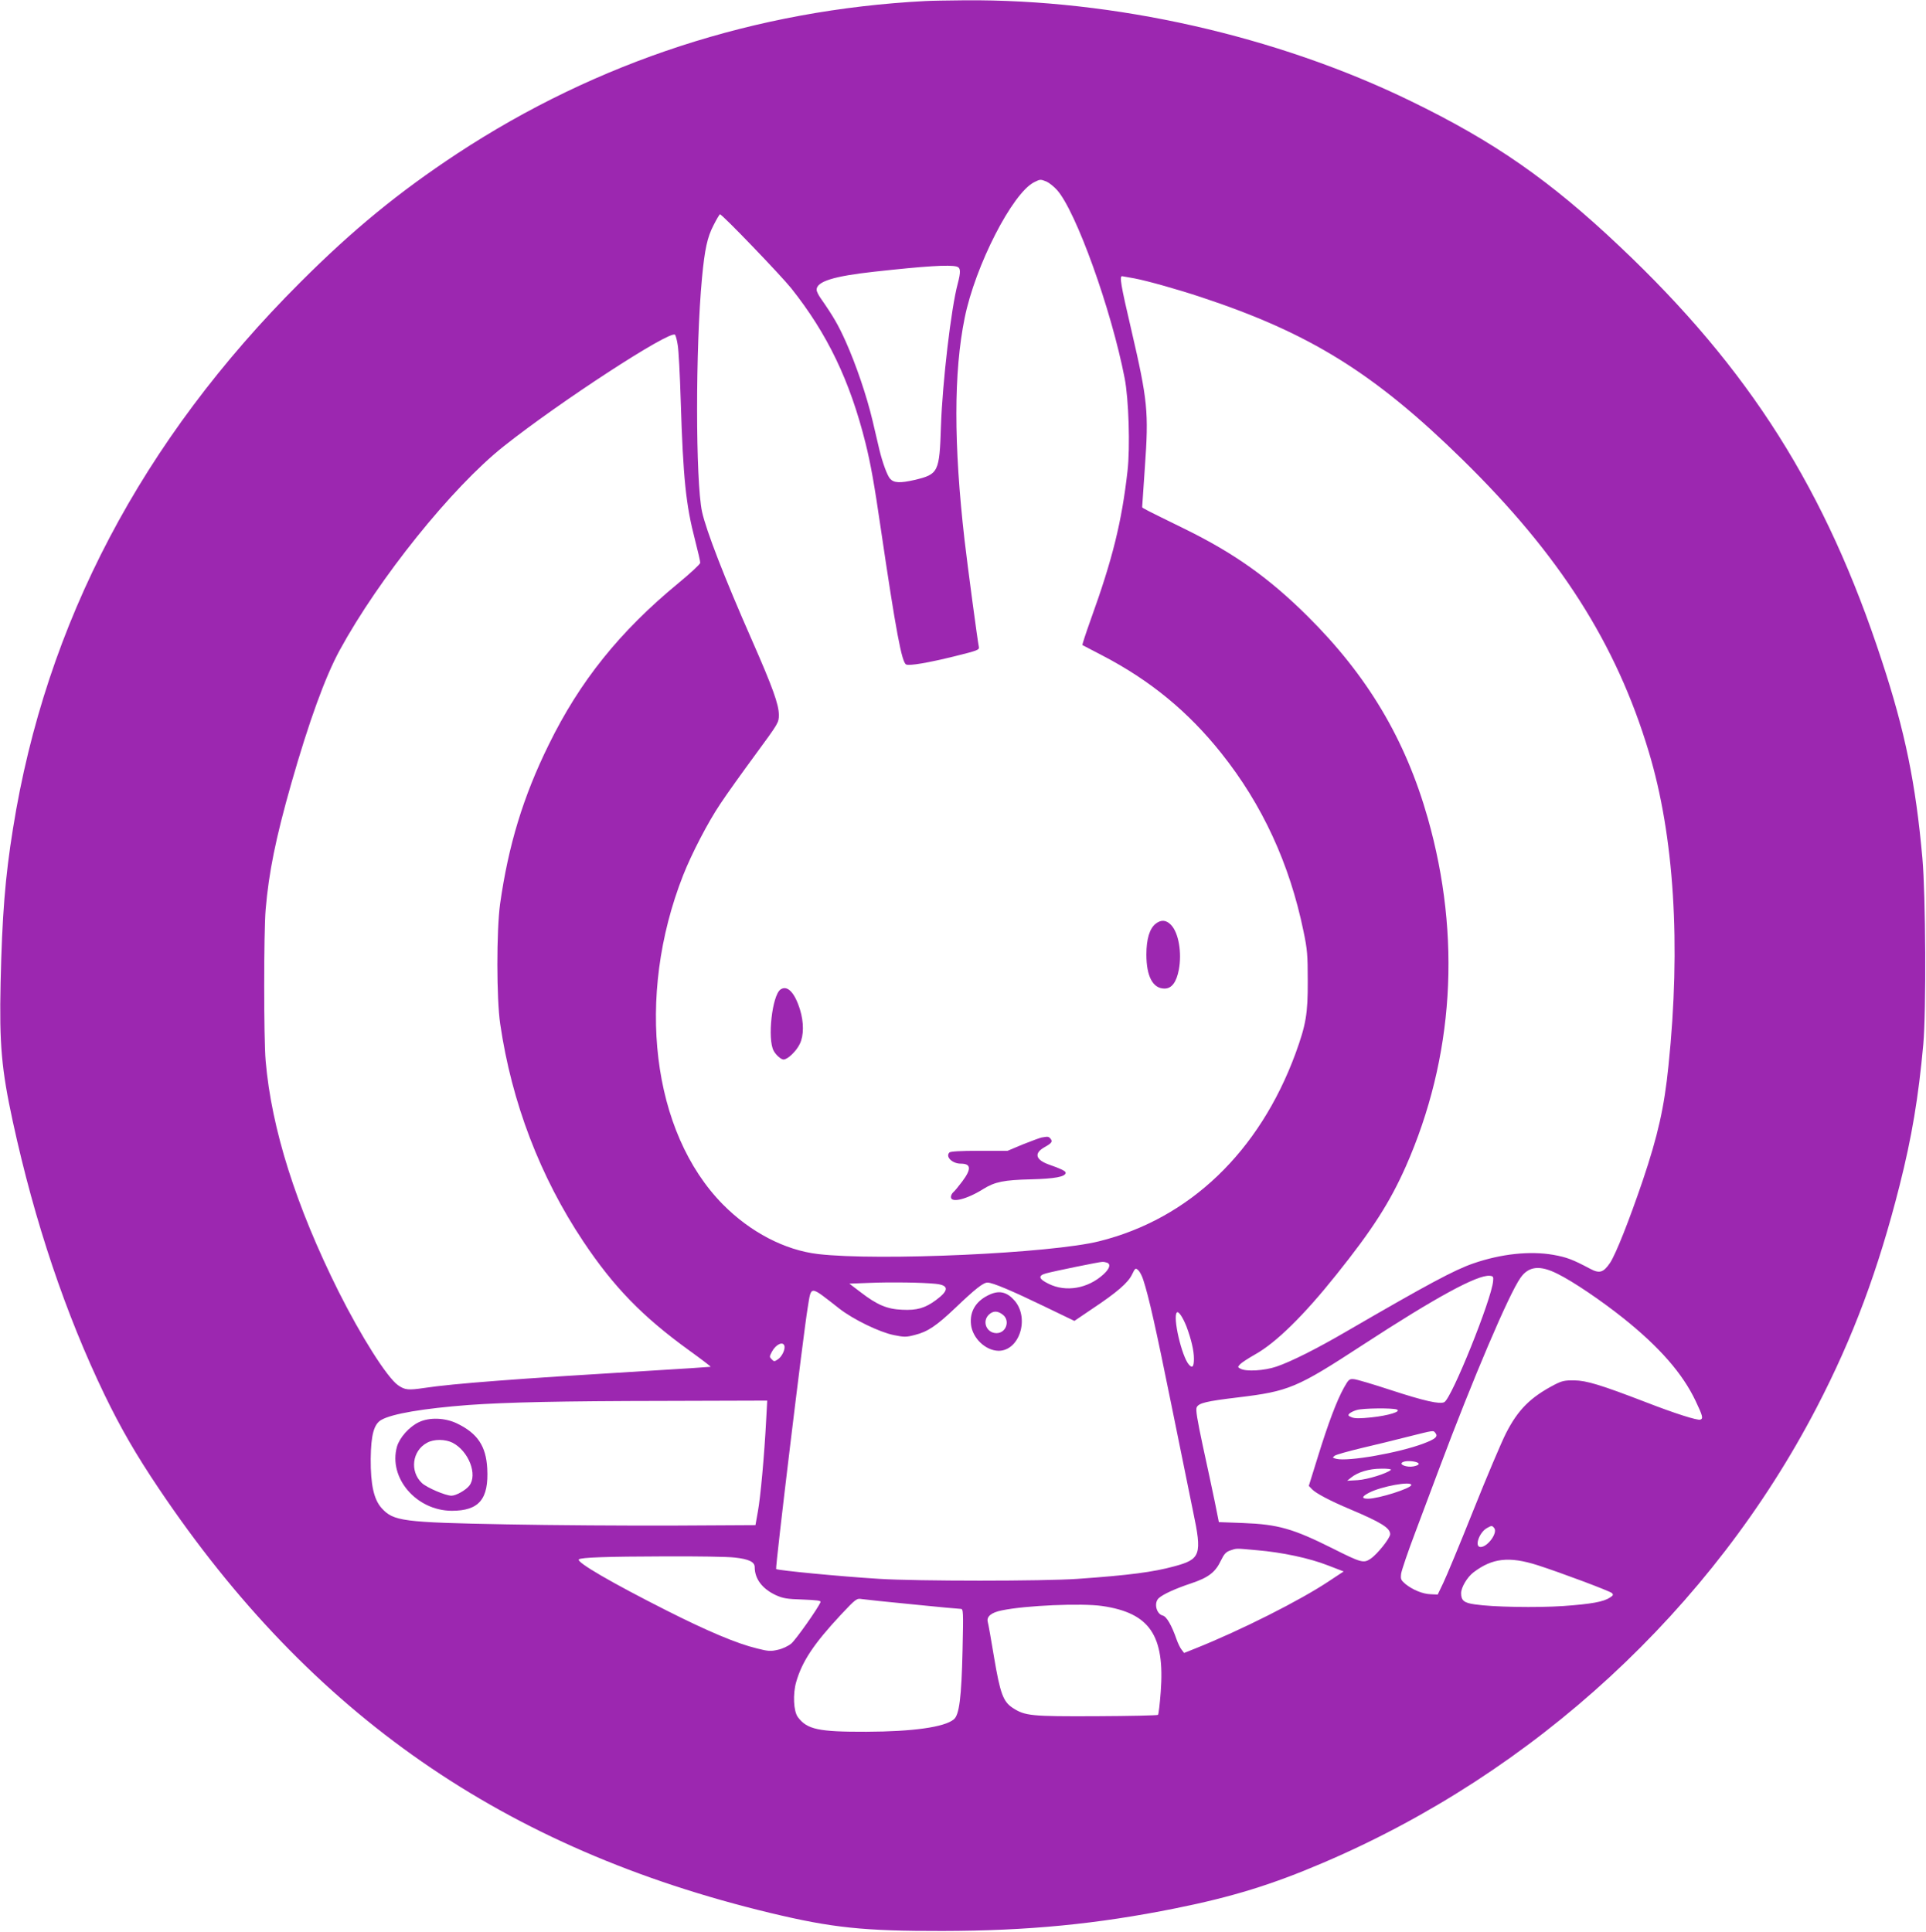 <?xml version="1.0" standalone="no"?>
<!DOCTYPE svg PUBLIC "-//W3C//DTD SVG 20010904//EN"
 "http://www.w3.org/TR/2001/REC-SVG-20010904/DTD/svg10.dtd">
<svg version="1.0" xmlns="http://www.w3.org/2000/svg"
 width="1276pt" height="1280pt" viewBox="0 0 1276 1280"
 preserveAspectRatio="xMidYMid meet">
<g transform="translate(0,1280) scale(0.1,-0.1)"
fill="#9c27b0" stroke="none">
<path d="M6130 12793 c-1121 -58 -2173 -401 -3100 -1010 -388 -256 -691 -504
-1040 -853 -1050 -1048 -1687 -2259 -1904 -3620 -52 -321 -72 -579 -82 -1020
-9 -411 6 -575 81 -922 145 -667 350 -1275 608 -1810 107 -221 208 -396 360
-622 1007 -1498 2287 -2387 4052 -2811 408 -98 617 -120 1140 -119 565 1 1021
45 1543 150 373 75 637 156 976 301 1404 599 2579 1684 3272 3018 241 464 408
912 549 1470 81 320 125 584 157 935 20 222 16 992 -6 1235 -44 493 -115 840
-268 1305 -370 1133 -877 1935 -1737 2747 -463 438 -832 695 -1386 964 -888
432 -1966 675 -2955 667 -113 -1 -230 -3 -260 -5z m803 -1196 c18 -8 49 -33
69 -55 126 -139 361 -794 449 -1248 27 -138 37 -458 19 -614 -38 -337 -99
-584 -243 -983 -33 -92 -58 -169 -56 -171 2 -1 63 -33 134 -70 315 -164 567
-371 786 -646 272 -341 453 -733 545 -1181 25 -119 28 -156 28 -329 1 -218
-12 -290 -81 -480 -240 -652 -703 -1095 -1300 -1244 -317 -80 -1461 -132
-1863 -85 -221 26 -449 145 -631 329 -471 478 -580 1375 -263 2181 56 142 164
351 247 474 40 61 144 206 230 323 155 211 157 214 157 265 0 69 -41 183 -179
497 -182 413 -303 726 -330 850 -43 203 -44 1085 0 1550 18 189 35 268 76 347
20 40 40 73 43 73 15 0 403 -404 472 -490 240 -302 389 -613 492 -1025 34
-136 59 -276 101 -565 101 -686 140 -892 169 -903 24 -9 143 11 318 54 157 39
167 43 163 63 -8 36 -74 529 -95 710 -72 631 -72 1110 1 1469 70 347 317 829
461 900 40 20 41 20 81 4z m-595 -563 c27 -8 28 -34 7 -114 -44 -163 -101
-653 -111 -943 -10 -306 -16 -319 -175 -357 -96 -22 -137 -20 -162 8 -19 21
-50 106 -71 192 -8 36 -29 122 -45 192 -39 165 -110 373 -178 525 -49 109 -81
165 -166 287 -15 21 -27 46 -27 56 0 55 112 90 384 120 336 37 494 47 544 34z
m1180 -79 c84 -16 287 -73 440 -124 720 -238 1148 -504 1731 -1076 643 -630
1019 -1220 1234 -1935 169 -559 214 -1280 131 -2080 -28 -277 -70 -463 -170
-760 -90 -265 -179 -490 -217 -547 -44 -65 -70 -73 -133 -39 -115 61 -154 76
-244 92 -155 27 -347 6 -529 -57 -125 -43 -302 -138 -836 -448 -202 -118 -374
-204 -469 -236 -80 -27 -200 -34 -237 -14 -20 10 -20 12 -3 30 9 10 55 40 101
66 137 77 321 257 537 528 238 297 354 478 460 717 318 721 369 1520 145 2308
-148 521 -399 943 -796 1337 -256 254 -485 417 -817 580 -253 124 -279 137
-279 143 0 3 8 122 18 265 26 367 19 440 -90 910 -70 299 -79 355 -61 355 2 0
40 -7 84 -15z m-3028 -441 c6 -32 15 -201 20 -374 16 -509 34 -685 95 -919 19
-74 35 -142 34 -150 0 -9 -66 -70 -146 -136 -387 -319 -652 -649 -858 -1070
-169 -343 -267 -666 -322 -1055 -24 -178 -24 -627 1 -795 76 -520 265 -1013
550 -1440 203 -304 393 -499 704 -724 79 -57 142 -105 140 -107 -2 -1 -197
-14 -433 -28 -848 -51 -1271 -83 -1463 -112 -107 -16 -129 -14 -175 18 -73 52
-244 322 -395 623 -281 564 -443 1074 -482 1525 -13 149 -13 850 0 1005 21
245 66 469 170 835 117 409 223 702 320 881 260 477 744 1079 1086 1351 371
295 1104 772 1136 740 5 -5 13 -35 18 -68z m2844 -6080 c27 -10 18 -40 -25
-79 -103 -93 -248 -118 -362 -61 -66 32 -72 54 -17 69 55 15 353 76 372 76 9
1 23 -2 32 -5z m240 -113 c37 -112 84 -322 186 -826 60 -297 125 -616 144
-708 61 -289 51 -318 -124 -365 -139 -38 -298 -59 -640 -83 -226 -16 -1065
-16 -1315 0 -262 16 -673 56 -683 65 -7 7 181 1565 209 1731 25 151 9 151 209
-5 92 -72 267 -157 362 -176 69 -14 82 -14 139 1 85 21 144 61 269 180 131
125 185 168 213 167 33 0 161 -54 378 -159 l197 -95 118 80 c164 109 238 173
264 228 21 43 23 44 41 28 10 -9 25 -37 33 -63z m2745 39 c105 -52 289 -177
436 -294 240 -192 393 -367 479 -549 47 -99 51 -116 31 -123 -18 -7 -167 40
-365 117 -294 113 -389 142 -470 143 -64 1 -83 -4 -130 -28 -161 -84 -243
-166 -323 -323 -30 -59 -128 -290 -217 -513 -89 -223 -179 -439 -199 -480
l-36 -75 -45 2 c-54 1 -122 30 -169 68 -30 26 -33 32 -28 70 4 23 45 145 93
271 47 126 119 317 159 424 223 595 462 1156 538 1263 54 78 129 86 246 27z
m-427 -48 c-9 -118 -274 -776 -323 -802 -29 -16 -135 8 -355 80 -116 38 -226
71 -244 72 -30 3 -35 -1 -66 -56 -48 -86 -105 -238 -173 -458 l-60 -193 21
-22 c25 -27 122 -78 253 -133 206 -87 265 -124 265 -165 0 -26 -84 -132 -130
-163 -46 -31 -63 -26 -250 68 -264 132 -362 160 -595 169 l-160 6 -27 135
c-15 74 -51 240 -79 369 -38 178 -48 240 -41 256 13 29 64 41 272 66 340 41
390 62 830 349 485 316 759 465 840 457 22 -2 25 -6 22 -35z m-3695 -18 c91
-9 92 -43 4 -108 -72 -53 -126 -69 -224 -64 -100 4 -166 32 -275 116 l-75 57
134 5 c139 6 346 3 436 -6z m1664 -284 c31 -83 49 -159 49 -212 0 -53 -10 -66
-33 -40 -48 54 -109 317 -80 346 11 11 40 -33 64 -94z m-2665 -125 c9 -22 -15
-74 -43 -92 -22 -15 -26 -15 -41 1 -15 15 -15 18 2 50 25 47 71 70 82 41z
m-120 -492 c-12 -235 -38 -517 -55 -608 l-16 -90 -550 -3 c-303 -1 -797 2
-1100 8 -690 13 -748 21 -827 108 -51 57 -73 154 -72 327 2 158 21 229 70 257
71 41 279 76 579 99 256 18 604 26 1304 27 l674 2 -7 -127z m4178 68 c33 -13
-55 -40 -167 -52 -76 -8 -110 -8 -131 0 -25 10 -27 14 -15 26 8 7 30 18 49 23
41 12 236 14 264 3z m256 -156 c19 -23 -1 -40 -78 -69 -163 -62 -500 -121
-578 -102 -27 7 -28 9 -11 21 9 7 88 29 175 50 86 20 225 54 307 75 180 45
170 44 185 25z m-132 -191 c33 -9 27 -22 -14 -30 -43 -8 -97 12 -73 27 16 10
54 11 87 3z m-163 -53 c-27 -24 -156 -64 -220 -68 l-70 -4 25 20 c45 37 120
60 200 60 43 1 70 -3 65 -8z m135 -100 c0 -22 -217 -91 -287 -91 -45 0 -41 15
8 40 81 42 279 78 279 51z m549 -285 c26 -31 -43 -126 -90 -126 -43 0 -9 98
43 126 30 17 33 17 47 0z m-1574 -147 c169 -14 351 -53 473 -101 l104 -40 -94
-62 c-192 -129 -590 -329 -888 -448 l-75 -30 -16 21 c-10 12 -25 43 -34 69
-32 92 -66 152 -92 158 -43 11 -60 86 -25 116 29 26 111 63 213 97 114 38 161
73 198 152 21 43 33 56 61 66 44 15 33 15 175 2z m-3456 -49 c92 -10 131 -29
131 -63 0 -78 50 -144 140 -186 47 -21 73 -26 178 -29 96 -4 122 -7 118 -17
-15 -39 -164 -250 -194 -275 -21 -17 -59 -35 -89 -41 -46 -11 -64 -10 -138 9
-133 32 -329 115 -600 252 -366 185 -598 320 -580 338 12 13 189 19 570 20
209 1 418 -2 464 -8z m5316 -50 c156 -50 478 -171 494 -185 11 -11 9 -16 -13
-30 -42 -28 -124 -43 -309 -56 -178 -12 -467 -7 -587 11 -71 10 -90 26 -90 74
0 38 40 106 82 138 125 95 236 107 423 48z m-4139 -260 c165 -17 309 -30 319
-30 17 0 18 -13 12 -277 -7 -311 -22 -427 -58 -455 -62 -52 -274 -81 -579 -82
-317 -1 -393 15 -454 97 -29 39 -34 154 -11 233 39 136 117 253 293 442 103
110 108 113 142 107 19 -3 170 -19 336 -35z m1257 -11 c314 -46 415 -194 387
-569 -6 -80 -14 -148 -18 -152 -4 -4 -188 -8 -407 -9 -436 -2 -475 2 -557 56
-62 41 -82 96 -122 333 -19 116 -38 222 -42 236 -9 35 23 62 93 76 157 33 530
49 666 29z"/>
<path d="M7657 6680 c-41 -32 -62 -102 -62 -205 0 -144 43 -225 120 -225 48 0
79 42 95 125 21 112 -1 243 -51 296 -32 34 -66 37 -102 9z"/>
<path d="M5171 6244 c-56 -39 -88 -331 -45 -407 16 -29 49 -57 65 -57 27 0 85
55 108 104 27 55 27 143 1 227 -35 113 -84 164 -129 133z"/>
<path d="M6900 5263 c-13 -3 -70 -24 -125 -46 l-100 -42 -187 0 c-127 0 -191
-4 -198 -11 -28 -28 19 -74 75 -74 69 0 72 -35 10 -118 -24 -32 -51 -65 -60
-72 -8 -7 -15 -21 -15 -31 0 -42 107 -15 216 54 74 46 136 59 312 63 160 4
232 17 232 44 0 11 -33 27 -111 54 -89 32 -100 75 -29 115 48 27 55 37 40 56
-13 15 -16 16 -60 8z"/>
<path d="M6560 4224 c-92 -40 -137 -111 -127 -200 10 -91 97 -173 183 -174
137 0 206 213 107 331 -49 57 -99 71 -163 43z m84 -135 c50 -39 22 -122 -42
-122 -66 0 -98 78 -50 123 28 26 58 26 92 -1z"/>
<path d="M2775 3377 c-64 -30 -128 -103 -145 -162 -58 -207 128 -424 363 -425
181 0 246 77 235 281 -8 147 -64 231 -197 296 -80 40 -186 44 -256 10z m223
-136 c107 -55 168 -212 111 -285 -24 -30 -88 -66 -118 -66 -39 0 -163 53 -196
84 -82 78 -64 215 35 267 45 25 120 24 168 0z"/>
</g>
</svg>
